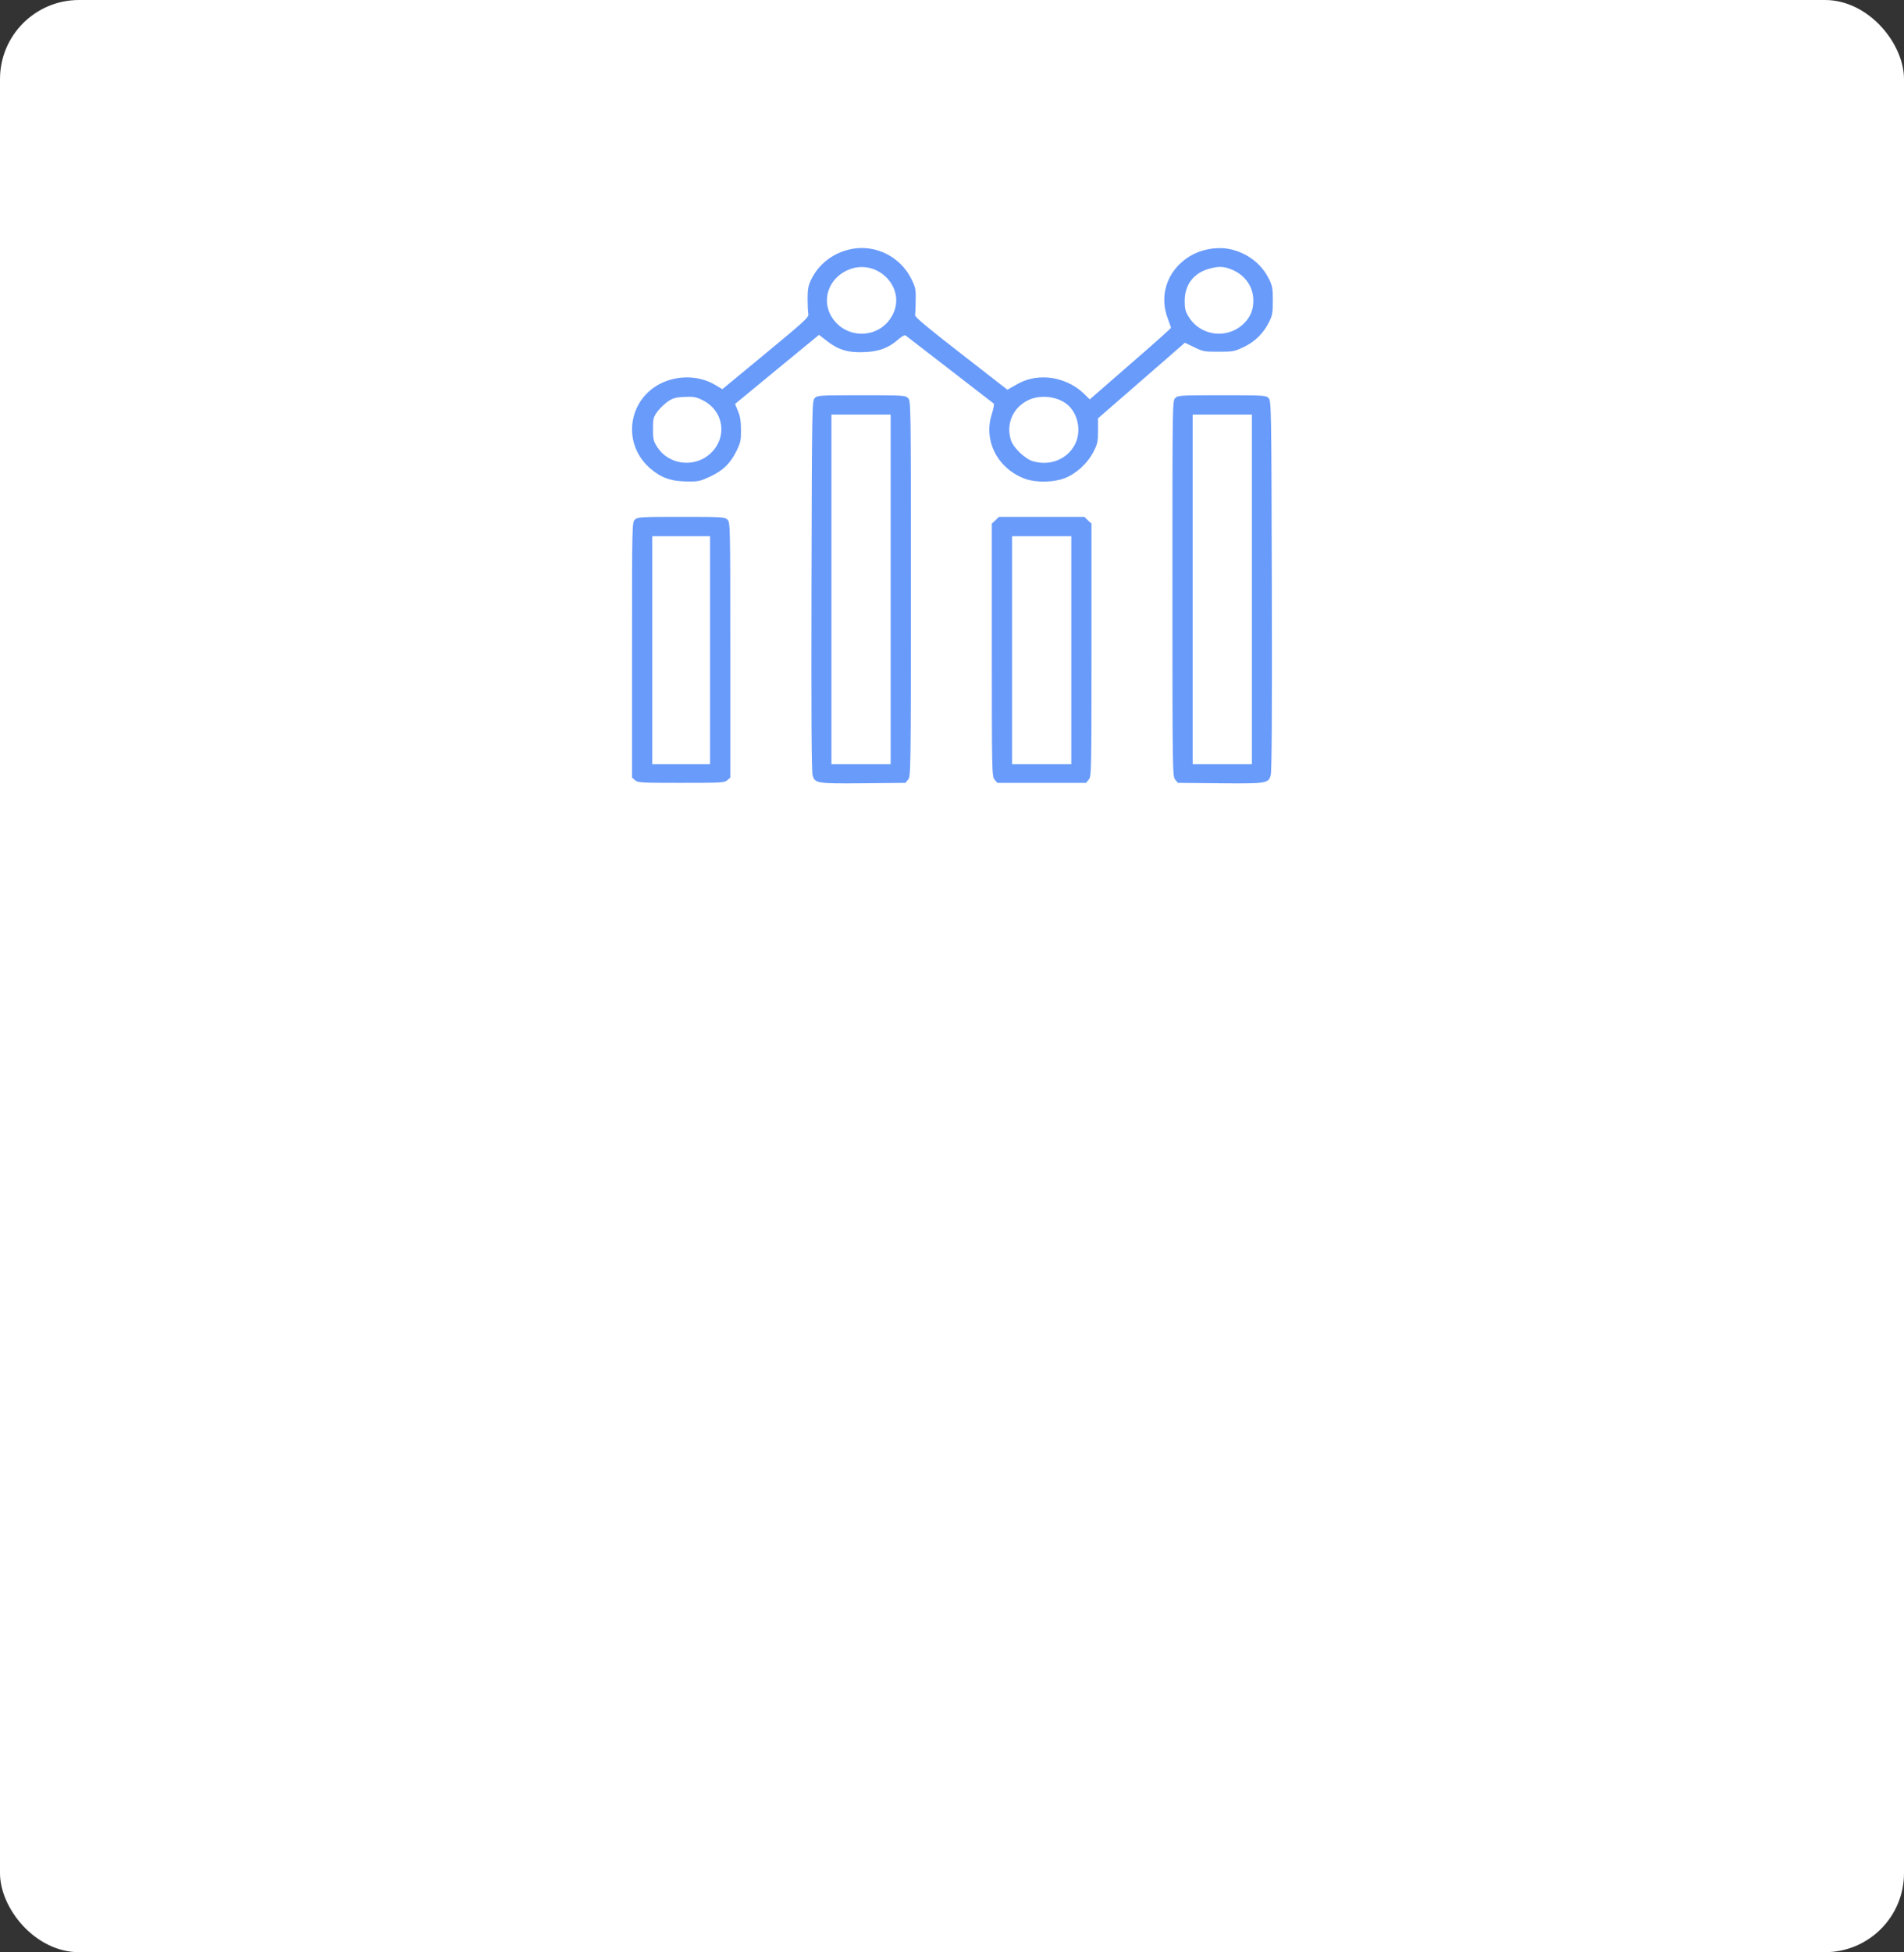 <?xml version="1.0" encoding="UTF-8"?> <svg xmlns="http://www.w3.org/2000/svg" width="482" height="494" viewBox="0 0 482 494" fill="none"><rect x="0" y="0" width="482" height="494" fill="#333333" stroke="none"/><rect width="482" height="494" rx="20" fill="white"></rect><path d="M311.43 63.057C315.746 64.001 319.368 66.764 321.233 70.576C322.111 72.324 322.221 73.023 322.221 76.066C322.221 79.108 322.111 79.807 321.27 81.486C319.843 84.353 317.648 86.521 314.795 87.85C312.491 88.934 312.125 89.004 308.468 89.004C304.81 89.004 304.481 88.934 302.286 87.85L299.945 86.731L299.031 87.535C298.519 87.99 293.544 92.291 288.021 97.116L277.962 105.858V108.971C277.962 111.803 277.853 112.328 276.755 114.426C275.256 117.328 272.366 119.951 269.44 121.035C266.697 122.084 262.308 122.154 259.637 121.209C252.651 118.727 248.92 111.663 251.042 104.914C251.481 103.516 251.737 102.257 251.554 102.117C251.298 101.872 230.156 85.612 229.279 84.912C229.022 84.738 228.328 85.087 227.45 85.857C224.962 88.06 222.512 88.969 218.744 89.109C214.684 89.284 212.16 88.514 209.234 86.206L207.332 84.738L196.688 93.48L186.081 102.222L186.813 104.005C187.361 105.299 187.581 106.628 187.581 108.761C187.617 111.383 187.471 112.013 186.483 114.041C184.874 117.293 183.118 119.006 179.826 120.58C177.229 121.769 176.827 121.874 173.938 121.839C169.878 121.804 167.317 120.895 164.574 118.517C156.673 111.593 159.453 99.144 169.548 96.137C173.572 94.948 177.815 95.438 181.216 97.501L182.862 98.48L193.835 89.423C203.858 81.136 204.772 80.297 204.626 79.457C204.516 78.933 204.443 77.184 204.443 75.541C204.443 73.093 204.626 72.254 205.394 70.645C207.405 66.589 211.246 63.757 215.891 62.953C221.927 61.938 227.962 65.051 230.705 70.576C231.766 72.709 231.875 73.198 231.802 76.066C231.802 77.779 231.693 79.457 231.656 79.772C231.546 80.192 235.094 83.129 243.287 89.493L255.029 98.62L257.114 97.431C259.747 95.892 262.234 95.333 265.343 95.543C268.526 95.788 271.891 97.256 274.195 99.424L275.878 101.068L286.156 92.116C291.825 87.22 296.434 83.094 296.434 82.954C296.434 82.814 296.105 81.905 295.739 80.926C293.361 74.981 295.3 68.827 300.64 65.191C303.713 63.127 307.846 62.323 311.43 63.057ZM306.017 68.023C302.14 69.142 299.945 72.044 299.909 76.066C299.909 78.129 300.055 78.758 300.933 80.192C303.969 85.122 310.845 85.927 314.978 81.765C316.551 80.192 317.283 78.408 317.283 76.066C317.283 72.184 314.759 69.002 310.699 67.813C309.236 67.394 308.065 67.463 306.017 68.023ZM214.245 68.512C209.856 70.645 208.1 75.611 210.258 79.702C213.624 85.996 222.585 86.031 225.913 79.772C229.717 72.639 221.634 64.841 214.245 68.512ZM260.332 101.243C256.419 103.131 254.626 107.222 255.907 111.348C256.492 113.272 259.528 116.174 261.539 116.733C265.855 117.957 270.135 116.244 272.11 112.502C273.683 109.425 273.098 105.369 270.72 102.851C268.343 100.403 263.661 99.669 260.332 101.243ZM169.073 101.592C168.232 102.187 167.025 103.341 166.403 104.18C165.415 105.544 165.305 105.928 165.305 108.551C165.305 111.139 165.415 111.593 166.403 113.167C169.219 117.503 175.401 118.412 179.424 115.125C184.289 111.139 183.448 103.97 177.815 101.243C176.169 100.438 175.547 100.333 173.279 100.438C171.048 100.543 170.426 100.718 169.073 101.592Z" fill="#699BFB"></path><path d="M321.16 100.753C321.818 101.452 321.855 102.851 321.965 148.24C322.038 180.131 321.965 195.377 321.672 196.216C321.087 198.244 320.575 198.314 308.724 198.209L298.19 198.104L297.495 197.265C296.836 196.461 296.8 195.202 296.8 148.939C296.8 101.872 296.8 101.417 297.531 100.718C298.226 100.054 298.738 100.019 309.346 100.019C320.172 100.019 320.465 100.054 321.16 100.753ZM301.92 149.149V193.384H309.419H316.917V149.149V104.914H309.419H301.92V149.149Z" fill="#699BFB"></path><path d="M229.862 100.718C230.594 101.417 230.594 101.872 230.594 148.939C230.594 195.202 230.557 196.461 229.899 197.265L229.204 198.104L218.67 198.209C206.819 198.314 206.307 198.244 205.721 196.216C205.429 195.377 205.356 180.131 205.429 148.24C205.538 102.851 205.575 101.452 206.233 100.753C206.928 100.054 207.221 100.019 218.048 100.019C228.655 100.019 229.167 100.054 229.862 100.718ZM210.476 149.149V193.384H217.975H225.473V149.149V104.914H217.975H210.476V149.149Z" fill="#699BFB"></path><path d="M275.403 131.665L276.317 132.504V164.465C276.317 195.447 276.281 196.496 275.622 197.265L274.928 198.104H263.698H252.469L251.774 197.265C251.116 196.496 251.079 195.447 251.079 164.465V132.504L251.994 131.665L252.872 130.791H263.698H274.525L275.403 131.665ZM256.2 164.535V193.384H263.698H271.197V164.535V135.686H263.698H256.2V164.535Z" fill="#699BFB"></path><path d="M184.141 131.49C184.872 132.189 184.872 132.644 184.872 164.465V196.776L184.104 197.44C183.373 198.069 182.641 198.104 172.436 198.104C162.231 198.104 161.5 198.069 160.768 197.44L160 196.776V164.465C160 132.644 160 132.189 160.732 131.49C161.427 130.826 161.939 130.791 172.436 130.791C182.934 130.791 183.446 130.826 184.141 131.49ZM165.121 164.535V193.384H172.436H179.752V164.535V135.686H172.436H165.121V164.535Z" fill="#699BFB"></path></svg> 